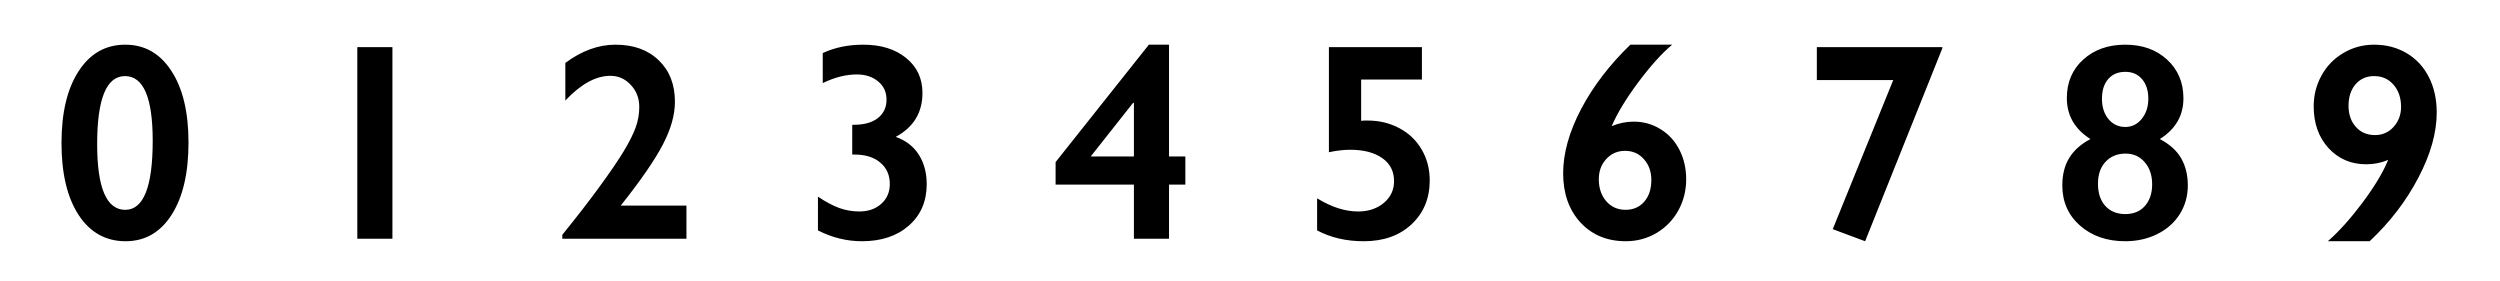 <svg xmlns="http://www.w3.org/2000/svg" fill="none" viewBox="0 0 890 100"><path fill="#000" d="M44.598 15.908c6.9 0 12.37 3.109 16.406 9.326 4.069 6.218 6.103 14.714 6.103 25.489 0 10.872-2.002 19.45-6.005 25.732-4.004 6.283-9.473 9.424-16.407 9.424-7.03 0-12.597-3.109-16.699-9.326-4.069-6.25-6.103-14.795-6.103-25.635 0-10.807 2.034-19.336 6.103-25.586 4.07-6.283 9.603-9.424 16.602-9.424Zm-10.01 35.4c0 15.593 3.336 23.39 10.01 23.39 6.51 0 9.765-8.204 9.765-24.61 0-15.332-3.288-22.998-9.863-22.998-6.608 0-9.912 8.073-9.912 24.219v-.001ZM139.701 16.787v68.213h-12.5v-68.213h12.5ZM219.082 15.908c6.478 0 11.621 1.856 15.43 5.567 3.84 3.678 5.761 8.593 5.761 14.746 0 4.687-1.432 9.765-4.296 15.234-2.832 5.469-7.83 12.712-14.99 21.729h23.388V85h-44.19v-1.416c5.144-6.348 9.555-12.044 13.233-17.09 3.71-5.078 6.575-9.277 8.594-12.597 2.018-3.353 3.45-6.202 4.297-8.545.845-2.333 1.274-4.795 1.27-7.276 0-3.125-1.01-5.745-3.028-7.861-1.986-2.149-4.411-3.223-7.276-3.223-5.143 0-10.481 2.93-16.015 8.79v-13.38c5.827-4.33 11.767-6.494 17.822-6.494ZM307.3 15.908c6.316 0 11.41 1.579 15.284 4.737 3.874 3.125 5.81 7.275 5.81 12.45 0 7-3.173 12.208-9.521 15.626 3.646 1.302 6.397 3.434 8.252 6.396 1.855 2.93 2.783 6.43 2.783 10.498 0 6.055-2.116 10.954-6.348 14.698-4.231 3.71-9.798 5.566-16.699 5.566-5.436 0-10.66-1.286-15.673-3.858V70.01c2.766 1.855 5.306 3.206 7.617 4.052 2.273.807 4.668 1.22 7.08 1.221 3.19 0 5.794-.895 7.812-2.685 2.051-1.823 3.076-4.183 3.076-7.08 0-3.19-1.123-5.73-3.369-7.618-2.246-1.92-5.322-2.88-9.228-2.88h-.781V44.424h.585c3.646 0 6.495-.798 8.545-2.393 2.051-1.627 3.077-3.808 3.077-6.543 0-2.702-.993-4.866-2.979-6.494-1.986-1.66-4.525-2.49-7.617-2.49-3.841 0-7.878 1.025-12.11 3.076V18.887c4.265-1.986 9.066-2.979 14.405-2.979h-.001ZM416.174 15.908v39.795h5.81v10.01h-5.81V85h-12.5V65.713h-27.881v-8.008l33.203-41.797h7.178ZM403.38 36.611l-15.087 19.092h15.38V36.611h-.293ZM506.2 16.787v11.524h-21.633v14.697l1.27-.098h1.025c4.167 0 7.943.912 11.328 2.735 3.386 1.79 6.023 4.313 7.91 7.568 1.921 3.255 2.881 6.917 2.881 10.986 0 6.413-2.164 11.638-6.494 15.674-4.297 4.004-9.96 6.006-16.992 6.006-6.25 0-11.784-1.286-16.602-3.858v-11.424c5.079 3.125 9.945 4.687 14.6 4.687 3.646 0 6.69-1.009 9.131-3.027 2.441-2.05 3.662-4.639 3.662-7.764 0-3.515-1.4-6.25-4.2-8.203-2.799-1.986-6.607-2.979-11.425-2.979-2.278 0-4.801.293-7.568.88v-37.404H506.2ZM595.297 15.908c-3.646 3.028-7.682 7.504-12.11 13.428-4.394 5.924-7.535 11.117-9.423 15.576 2.539-1.074 5.143-1.611 7.812-1.611 3.516 0 6.706.895 9.57 2.685 2.898 1.758 5.144 4.216 6.739 7.373 1.595 3.125 2.392 6.608 2.392 10.45 0 4.069-.944 7.796-2.832 11.181-1.888 3.386-4.492 6.055-7.812 8.008-3.32 1.92-6.934 2.88-10.84 2.88-6.64 0-12.028-2.229-16.162-6.689-4.102-4.492-6.152-10.319-6.152-17.48 0-7.129 2.132-14.762 6.396-22.9 4.297-8.138 10.14-15.772 17.53-22.9h14.892v-.001Zm-26.123 47.9c0 3.158.879 5.762 2.637 7.813 1.79 2.05 4.085 3.076 6.884 3.076 2.735 0 4.948-.96 6.64-2.88 1.694-1.954 2.54-4.525 2.54-7.715 0-2.995-.879-5.47-2.637-7.422-1.725-1.986-3.971-2.979-6.738-2.979-2.67 0-4.9.977-6.69 2.93-1.757 1.92-2.636 4.313-2.636 7.178v-.001ZM691.475 16.787v.39l-27.49 68.703-11.525-4.298 21.533-53.076h-27.196v-11.719h44.678ZM756.598 15.908c6.087 0 11.051 1.774 14.892 5.322 3.874 3.55 5.81 8.14 5.81 13.77 0 6.152-2.799 10.986-8.398 14.502 3.516 1.855 6.055 4.15 7.617 6.885 1.563 2.734 2.344 5.94 2.344 9.619 0 3.776-.96 7.194-2.88 10.254-1.921 3.027-4.59 5.387-8.008 7.08-3.418 1.693-7.21 2.539-11.377 2.539-6.51 0-11.882-1.856-16.114-5.567-4.199-3.71-6.299-8.48-6.299-14.306 0-3.874.83-7.145 2.49-9.815 1.66-2.701 4.167-4.931 7.52-6.689-5.599-3.548-8.398-8.415-8.398-14.6 0-5.599 1.937-10.156 5.81-13.672 3.907-3.548 8.903-5.322 14.99-5.322h.001Zm-8.301 19.287c0 2.93.781 5.339 2.344 7.227 1.562 1.855 3.548 2.783 5.957 2.783 2.343 0 4.297-.96 5.859-2.88 1.563-1.954 2.344-4.33 2.344-7.13 0-2.962-.749-5.306-2.246-7.03-1.465-1.726-3.45-2.589-5.957-2.589-2.54 0-4.558.846-6.055 2.54-1.497 1.692-2.246 4.052-2.246 7.08v-.001ZM746.88 65.42c0 3.353.879 5.99 2.637 7.91 1.757 1.92 4.117 2.88 7.08 2.88 2.962 0 5.29-.96 6.982-2.88 1.725-1.953 2.588-4.525 2.588-7.715 0-3.19-.879-5.81-2.637-7.861-1.758-2.05-4.036-3.076-6.836-3.076-2.93 0-5.306.976-7.129 2.93-1.79 1.92-2.685 4.524-2.685 7.812ZM845.207 15.908c4.297 0 8.154 1.01 11.572 3.028 3.418 2.018 6.055 4.866 7.91 8.544 1.856 3.646 2.784 7.845 2.784 12.598 0 7.162-2.181 14.893-6.543 23.194-4.33 8.3-10.108 15.836-17.334 22.607h-14.893c3.874-3.353 7.975-7.91 12.305-13.672 4.33-5.794 7.39-10.889 9.18-15.283-2.442 1.041-5.046 1.562-7.813 1.562-5.404 0-9.88-1.92-13.428-5.761-3.515-3.874-5.273-8.822-5.273-14.844 0-3.971.928-7.634 2.783-10.986 1.855-3.386 4.443-6.055 7.764-8.008 3.32-1.986 6.982-2.979 10.986-2.979Zm-9.13 21.777c0 3.028.862 5.518 2.587 7.471 1.725 1.953 4.004 2.93 6.836 2.93 2.67 0 4.883-.977 6.64-2.93 1.758-1.985 2.637-4.346 2.637-7.08 0-3.255-.895-5.892-2.685-7.91-1.758-2.05-4.053-3.076-6.885-3.076-2.734 0-4.948.976-6.64 2.93-1.66 1.953-2.49 4.508-2.49 7.665Z"/></svg>